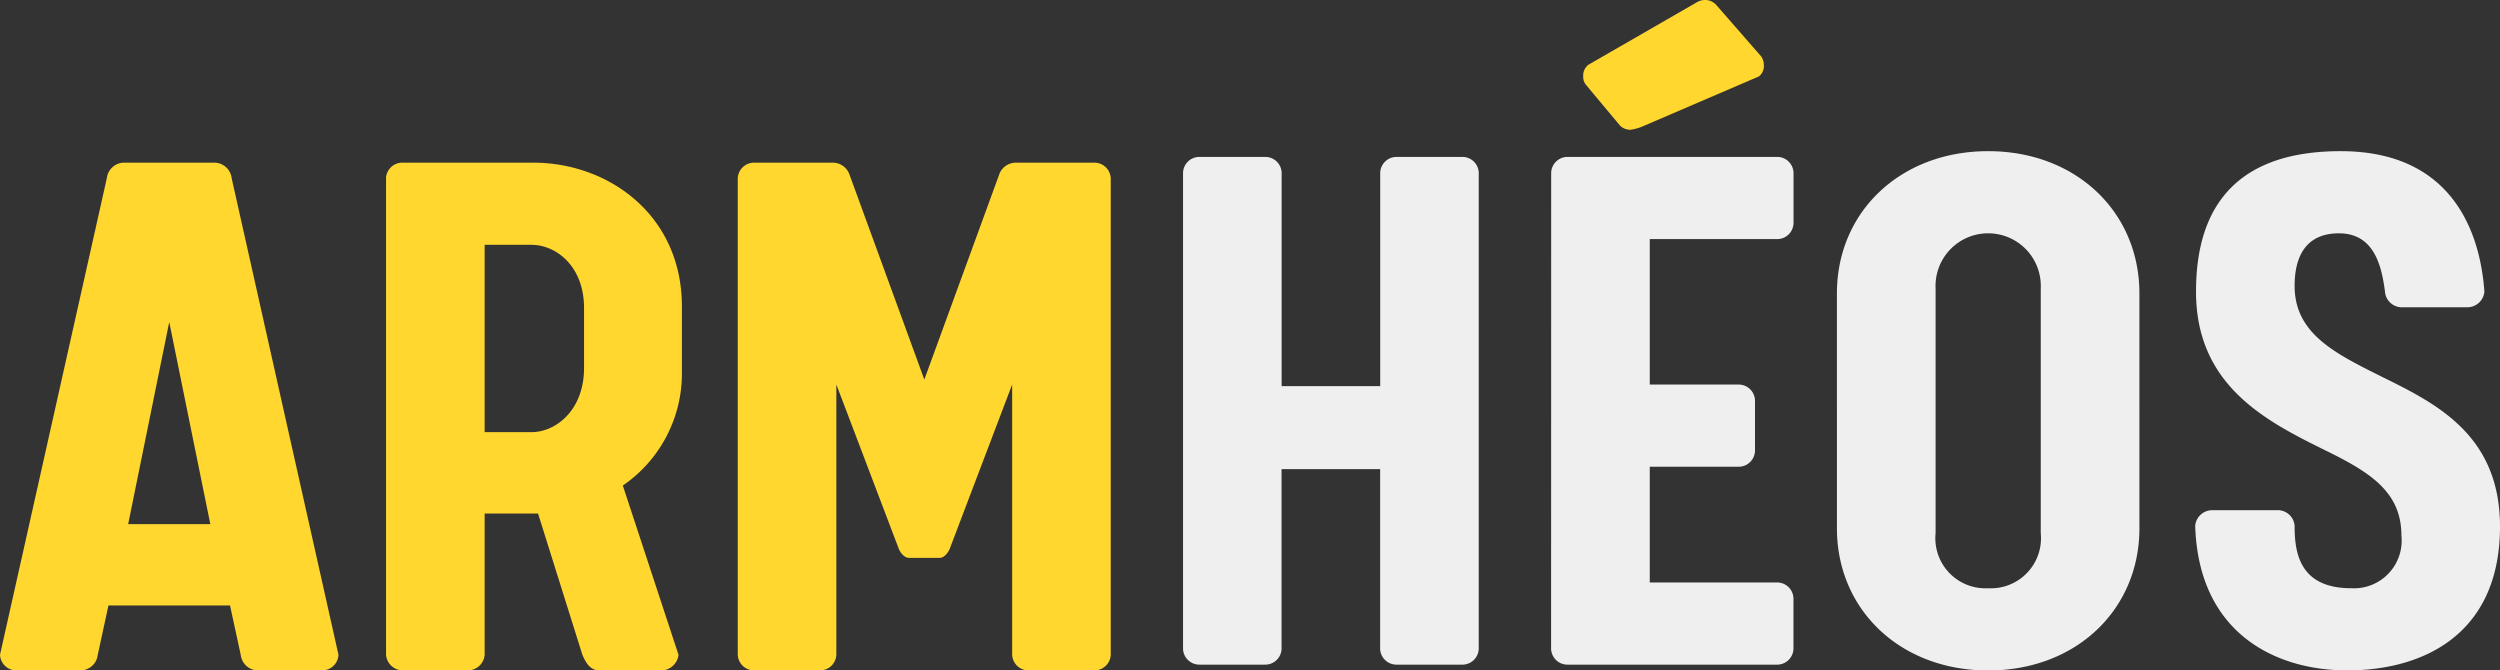 <svg xmlns="http://www.w3.org/2000/svg" width="133.892" height="35.904" viewBox="0 0 133.892 35.904">
  <rect x="0" y="0" width="133.892" height="35.904" fill="#333333" stroke="none"/>
  <g id="Groupe_876" data-name="Groupe 876" transform="translate(-92.944 -32.404)">
    <path id="Tracé_8042" data-name="Tracé 8042" d="M94.264,4.808h-3.52a.875.875,0,0,0-.88.836v11.44h-5.28V5.644a.875.875,0,0,0-.88-.836h-3.52a.875.875,0,0,0-.88.836v25.52a.875.875,0,0,0,.88.836H83.7a.875.875,0,0,0,.88-.836V21.528h5.28v9.636a.875.875,0,0,0,.88.836h3.52a.875.875,0,0,0,.88-.836V5.644A.875.875,0,0,0,94.264,4.808Zm4.752,26.356A.875.875,0,0,0,99.9,32H111.16a.875.875,0,0,0,.836-.88V28.48a.875.875,0,0,0-.836-.88H104.3V21.4h4.8a.875.875,0,0,0,.836-.88v-2.64a.875.875,0,0,0-.836-.88h-4.8V9.208h6.864a.875.875,0,0,0,.836-.88V5.688a.875.875,0,0,0-.836-.88H99.9a.875.875,0,0,0-.88.836Zm23.408-3.256a2.683,2.683,0,0,1-2.816-2.948V11.848a2.819,2.819,0,1,1,5.632,0V24.96A2.683,2.683,0,0,1,122.424,27.908Zm0-23.408c-4.708,0-8.1,3.256-8.1,7.612V24.7c0,4.356,3.388,7.612,8.1,7.612s8.1-3.256,8.1-7.612V12.112C130.52,7.756,127.132,4.5,122.424,4.5Zm11.088,20.064c.176,5.764,4.312,7.744,8.14,7.744,4.136,0,8.184-1.98,8.184-7.7,0-4.928-3.432-6.6-6.38-8.052-2.464-1.232-4.62-2.288-4.62-4.84,0-1.408.484-2.816,2.376-2.816s2.288,1.76,2.464,3.124a.906.906,0,0,0,.88.836h3.52a.916.916,0,0,0,.924-.836c-.176-2.508-1.276-7.524-7.7-7.524-6.6,0-7.744,4.18-7.744,7.524,0,5.06,3.784,6.952,7,8.536,2.42,1.188,4,2.244,4,4.532a2.553,2.553,0,0,1-2.684,2.816c-2.772,0-3.036-1.892-3.036-3.344a.906.906,0,0,0-.88-.836h-3.52A.916.916,0,0,0,133.512,24.564Z" transform="translate(77 36)" fill="#efefef"/>
    <path id="Tracé_8043" data-name="Tracé 8043" d="M27.208,24.168h-4.4l2.2-10.824ZM22.544,4.808a.941.941,0,0,0-.88.836l-5.72,25.52a.875.875,0,0,0,.88.836H20.3a.941.941,0,0,0,.88-.836l.572-2.64h6.512l.572,2.64a.941.941,0,0,0,.88.836h3.476a.875.875,0,0,0,.88-.836l-5.72-25.52a.941.941,0,0,0-.88-.836Zm29.92,11.176V12.508c0-4.884-3.916-7.7-7.964-7.7h-7a.87.87,0,0,0-.88.792V31.164A.906.906,0,0,0,37.5,32h3.52a.906.906,0,0,0,.88-.836V23.6h2.86l2.376,7.568c.176.4.4.836.924.836h3.3a.951.951,0,0,0,.924-.836L49.3,22.1A7.269,7.269,0,0,0,52.464,15.984ZM41.9,9.208h2.508c1.32,0,2.816,1.144,2.816,3.388v3.212c0,2.244-1.5,3.432-2.816,3.432H41.9ZM66.28,25.972c.22,0,.44-.264.528-.484l3.344-8.8V31.164a.875.875,0,0,0,.88.836h3.52a.875.875,0,0,0,.88-.836V5.644a.875.875,0,0,0-.88-.836H70.328a.952.952,0,0,0-.88.66l-4,10.956-4-10.956a.952.952,0,0,0-.88-.66H56.336a.875.875,0,0,0-.88.836v25.52a.875.875,0,0,0,.88.836h3.52a.875.875,0,0,0,.88-.836V16.688l3.344,8.8c.088.22.308.484.528.484ZM101-.428a.738.738,0,0,0-.264.616.662.662,0,0,0,.176.484l1.8,2.156a.812.812,0,0,0,.528.22,2.471,2.471,0,0,0,.66-.176L110.148.188a.709.709,0,0,0,.264-.572.887.887,0,0,0-.132-.484L107.86-3.64a.8.8,0,0,0-.616-.264.849.849,0,0,0-.44.132Z" transform="translate(77 36.308)" fill="#ffd72e"/>
  </g>
</svg>
